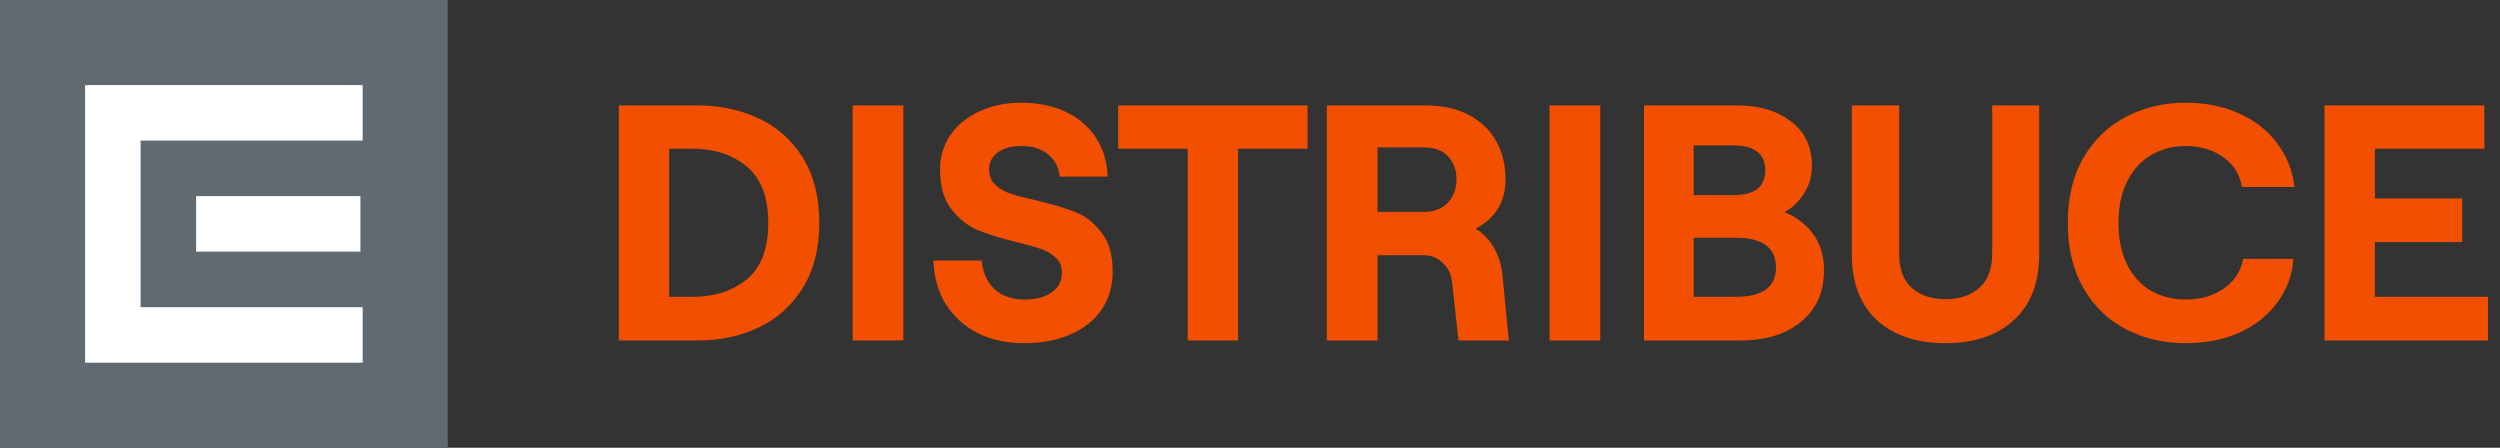 <svg width="268" height="48" viewBox="0 0 268 48" fill="none" xmlns="http://www.w3.org/2000/svg">
	<rect x="0" y="0" width="268" height="48" fill="#333333" stroke="none"/>
	<path d="M47.998 0H0V48H47.998V0Z" fill="#606A70"/>
	<path d="M38.639 21.024H21.024V26.976H38.639V21.024Z" fill="white"/>
	<path d="M9.12 9.12V38.88H38.88V32.928H15.072V15.072H38.88V9.12H9.12Z" fill="white"/>
	<path d="M66.338 11.3H74.798C77.198 11.3 79.382 11.768 81.35 12.704C83.318 13.616 84.89 15.02 86.066 16.916C87.242 18.812 87.83 21.14 87.83 23.9C87.83 26.636 87.242 28.952 86.066 30.848C84.89 32.744 83.318 34.16 81.35 35.096C79.382 36.032 77.198 36.5 74.798 36.5H66.338V11.3ZM74.258 31.82C76.586 31.82 78.518 31.196 80.054 29.948C81.59 28.676 82.358 26.66 82.358 23.9C82.358 21.14 81.59 19.124 80.054 17.852C78.518 16.58 76.586 15.944 74.258 15.944H71.738V31.82H74.258ZM91.405 11.3H96.841V36.5H91.405V11.3ZM109.81 36.788C107.914 36.788 106.246 36.428 104.806 35.708C103.366 34.964 102.226 33.932 101.386 32.612C100.57 31.268 100.126 29.708 100.054 27.932H105.238C105.358 29.228 105.814 30.248 106.606 30.992C107.422 31.736 108.49 32.108 109.81 32.108C111.034 32.108 112.006 31.856 112.726 31.352C113.47 30.848 113.842 30.128 113.842 29.192C113.842 28.544 113.626 28.028 113.194 27.644C112.786 27.236 112.27 26.924 111.646 26.708C111.022 26.492 110.134 26.24 108.982 25.952C107.278 25.544 105.874 25.112 104.77 24.656C103.69 24.176 102.754 23.42 101.962 22.388C101.17 21.356 100.774 19.94 100.774 18.14C100.774 16.772 101.146 15.548 101.89 14.468C102.634 13.388 103.666 12.548 104.986 11.948C106.306 11.324 107.806 11.012 109.486 11.012C111.286 11.012 112.87 11.336 114.238 11.984C115.63 12.632 116.71 13.556 117.478 14.756C118.27 15.956 118.69 17.348 118.738 18.932H113.59C113.494 17.924 113.086 17.132 112.366 16.556C111.646 15.956 110.686 15.656 109.486 15.656C108.43 15.656 107.59 15.884 106.966 16.34C106.342 16.796 106.03 17.396 106.03 18.14C106.03 18.836 106.246 19.388 106.678 19.796C107.11 20.204 107.662 20.528 108.334 20.768C109.006 20.984 109.93 21.224 111.106 21.488C112.834 21.896 114.238 22.316 115.318 22.748C116.398 23.18 117.322 23.912 118.09 24.944C118.882 25.952 119.278 27.344 119.278 29.12C119.278 30.68 118.882 32.036 118.09 33.188C117.298 34.34 116.182 35.228 114.742 35.852C113.326 36.476 111.682 36.788 109.81 36.788ZM127.32 15.944H119.868V11.3H140.172V15.944H132.72V36.5H127.32V15.944ZM142.24 11.3H152.86C154.612 11.3 156.136 11.636 157.432 12.308C158.728 12.98 159.712 13.916 160.384 15.116C161.056 16.316 161.392 17.684 161.392 19.22C161.392 21.62 160.324 23.384 158.188 24.512C159.028 25.04 159.688 25.736 160.168 26.6C160.672 27.464 160.972 28.448 161.068 29.552L161.752 36.5H156.352L155.668 30.272C155.572 29.408 155.236 28.712 154.66 28.184C154.108 27.632 153.412 27.356 152.572 27.356H147.676V36.5H142.24V11.3ZM152.572 22.712C153.748 22.712 154.636 22.376 155.236 21.704C155.836 21.032 156.136 20.204 156.136 19.22C156.136 18.236 155.836 17.42 155.236 16.772C154.636 16.124 153.748 15.8 152.572 15.8H147.676V22.712H152.572ZM166.112 11.3H171.548V36.5H166.112V11.3ZM176.237 11.3H186.245C188.597 11.3 190.517 11.876 192.005 13.028C193.493 14.156 194.237 15.74 194.237 17.78C194.237 18.884 193.949 19.88 193.373 20.768C192.797 21.656 192.101 22.316 191.285 22.748C192.533 23.228 193.553 23.996 194.345 25.052C195.137 26.108 195.533 27.416 195.533 28.976C195.533 31.328 194.705 33.176 193.049 34.52C191.417 35.84 189.245 36.5 186.533 36.5H176.237V11.3ZM186.065 31.82C188.945 31.82 190.385 30.776 190.385 28.688C190.385 26.552 188.945 25.484 186.065 25.484H181.565V31.82H186.065ZM185.849 20.912C188.105 20.912 189.233 20.024 189.233 18.248C189.233 16.472 188.069 15.584 185.741 15.584H181.565V20.912H185.849ZM208.558 36.788C205.486 36.788 203.038 35.972 201.214 34.34C199.414 32.684 198.514 30.308 198.514 27.212V11.3H203.59V27.212C203.59 28.82 204.034 30.032 204.922 30.848C205.834 31.664 207.046 32.072 208.558 32.072C210.07 32.072 211.282 31.664 212.194 30.848C213.106 30.032 213.562 28.82 213.562 27.212V11.3H218.602V27.212C218.602 30.308 217.69 32.684 215.866 34.34C214.066 35.972 211.63 36.788 208.558 36.788ZM234.304 36.788C231.976 36.788 229.852 36.296 227.932 35.312C226.012 34.328 224.488 32.864 223.36 30.92C222.232 28.976 221.668 26.636 221.668 23.9C221.668 21.164 222.232 18.824 223.36 16.88C224.512 14.936 226.048 13.472 227.968 12.488C229.888 11.504 232 11.012 234.304 11.012C236.392 11.012 238.276 11.384 239.956 12.128C241.66 12.872 243.028 13.928 244.06 15.296C245.116 16.664 245.752 18.248 245.968 20.048H240.316C240.148 18.752 239.5 17.696 238.372 16.88C237.244 16.064 235.888 15.656 234.304 15.656C232.936 15.656 231.7 15.98 230.596 16.628C229.516 17.252 228.664 18.188 228.04 19.436C227.416 20.66 227.104 22.148 227.104 23.9C227.104 25.652 227.416 27.152 228.04 28.4C228.664 29.624 229.516 30.548 230.596 31.172C231.7 31.796 232.936 32.108 234.304 32.108C235.912 32.108 237.28 31.712 238.408 30.92C239.56 30.104 240.244 29.048 240.46 27.752H245.86C245.716 29.528 245.128 31.1 244.096 32.468C243.088 33.836 241.732 34.904 240.028 35.672C238.348 36.416 236.44 36.788 234.304 36.788ZM249.186 11.3H266.322V15.944H254.586V21.272H263.946V25.952H254.586V31.82H266.718V36.5H249.186V11.3Z" fill="#F24F00"/>
</svg>
